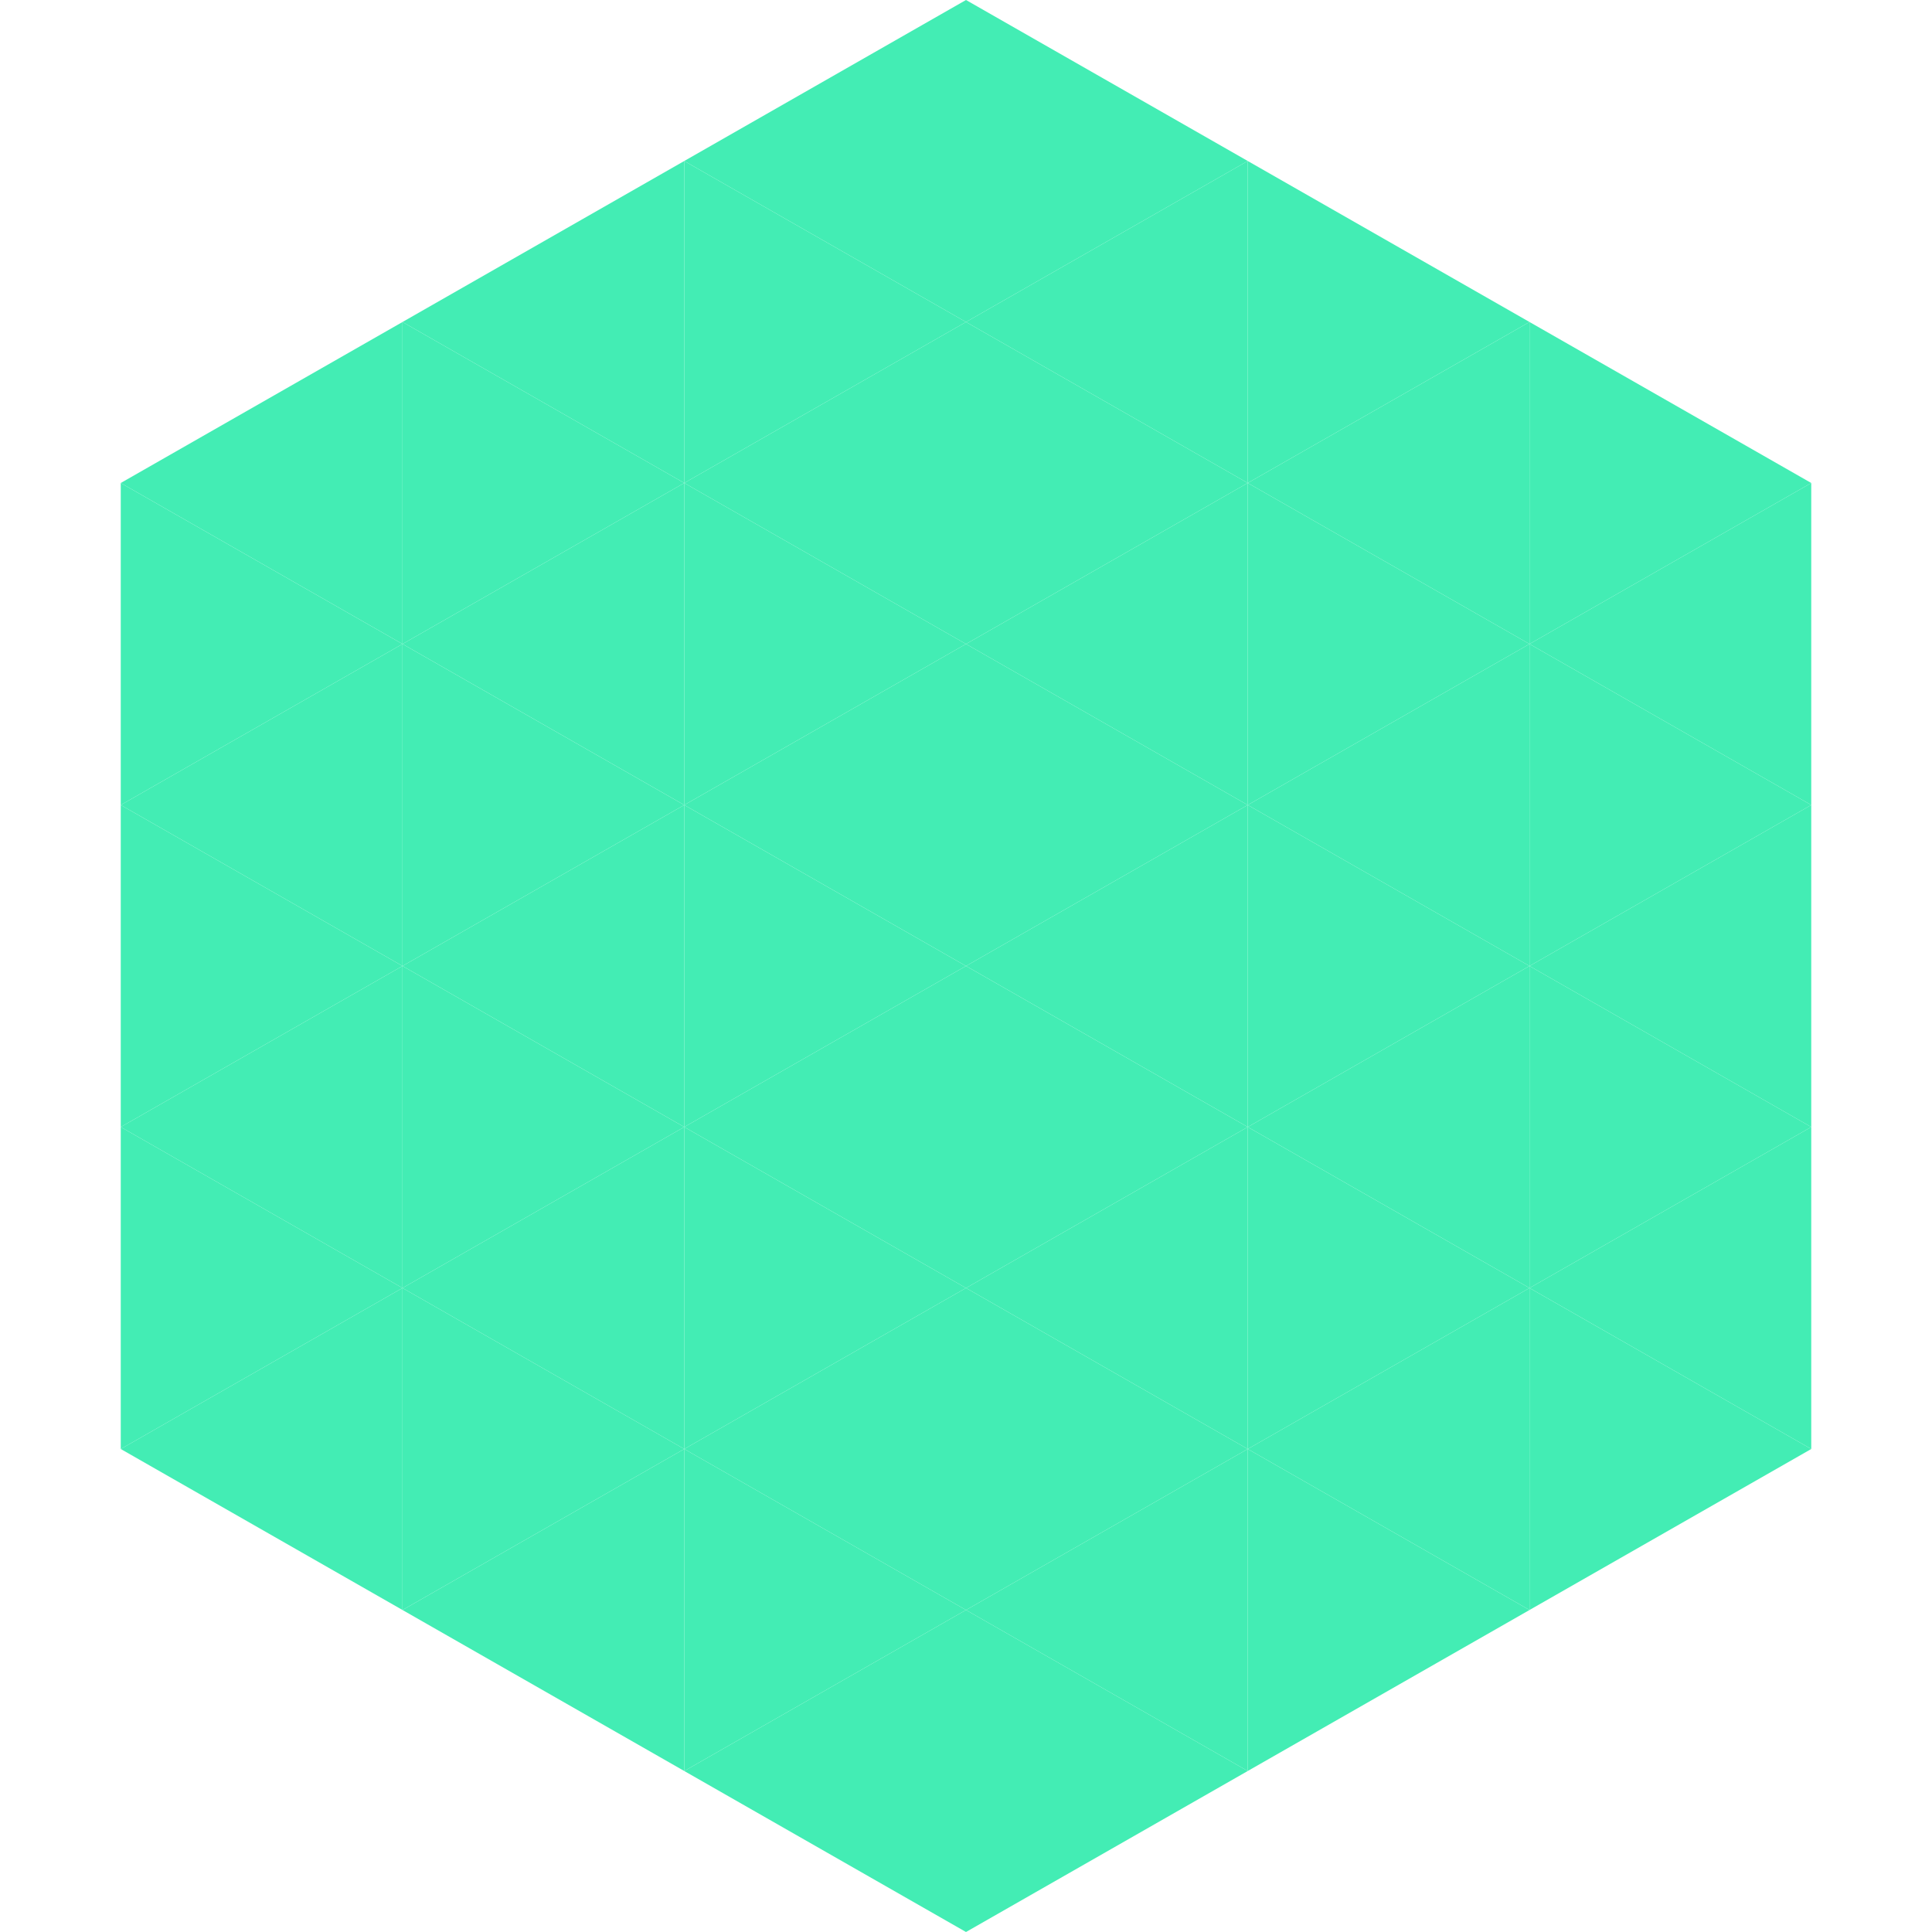 <?xml version="1.0"?>
<!-- Generated by SVGo -->
<svg width="240" height="240"
     xmlns="http://www.w3.org/2000/svg"
     xmlns:xlink="http://www.w3.org/1999/xlink">
<polygon points="50,40 15,60 50,80" style="fill:rgb(67,237,180)" />
<polygon points="190,40 225,60 190,80" style="fill:rgb(67,237,180)" />
<polygon points="15,60 50,80 15,100" style="fill:rgb(67,237,180)" />
<polygon points="225,60 190,80 225,100" style="fill:rgb(67,237,180)" />
<polygon points="50,80 15,100 50,120" style="fill:rgb(67,237,180)" />
<polygon points="190,80 225,100 190,120" style="fill:rgb(67,237,180)" />
<polygon points="15,100 50,120 15,140" style="fill:rgb(67,237,180)" />
<polygon points="225,100 190,120 225,140" style="fill:rgb(67,237,180)" />
<polygon points="50,120 15,140 50,160" style="fill:rgb(67,237,180)" />
<polygon points="190,120 225,140 190,160" style="fill:rgb(67,237,180)" />
<polygon points="15,140 50,160 15,180" style="fill:rgb(67,237,180)" />
<polygon points="225,140 190,160 225,180" style="fill:rgb(67,237,180)" />
<polygon points="50,160 15,180 50,200" style="fill:rgb(67,237,180)" />
<polygon points="190,160 225,180 190,200" style="fill:rgb(67,237,180)" />
<polygon points="15,180 50,200 15,220" style="fill:rgb(255,255,255); fill-opacity:0" />
<polygon points="225,180 190,200 225,220" style="fill:rgb(255,255,255); fill-opacity:0" />
<polygon points="50,0 85,20 50,40" style="fill:rgb(255,255,255); fill-opacity:0" />
<polygon points="190,0 155,20 190,40" style="fill:rgb(255,255,255); fill-opacity:0" />
<polygon points="85,20 50,40 85,60" style="fill:rgb(67,237,180)" />
<polygon points="155,20 190,40 155,60" style="fill:rgb(67,237,180)" />
<polygon points="50,40 85,60 50,80" style="fill:rgb(67,237,180)" />
<polygon points="190,40 155,60 190,80" style="fill:rgb(67,237,180)" />
<polygon points="85,60 50,80 85,100" style="fill:rgb(67,237,180)" />
<polygon points="155,60 190,80 155,100" style="fill:rgb(67,237,180)" />
<polygon points="50,80 85,100 50,120" style="fill:rgb(67,237,180)" />
<polygon points="190,80 155,100 190,120" style="fill:rgb(67,237,180)" />
<polygon points="85,100 50,120 85,140" style="fill:rgb(67,237,180)" />
<polygon points="155,100 190,120 155,140" style="fill:rgb(67,237,180)" />
<polygon points="50,120 85,140 50,160" style="fill:rgb(67,237,180)" />
<polygon points="190,120 155,140 190,160" style="fill:rgb(67,237,180)" />
<polygon points="85,140 50,160 85,180" style="fill:rgb(67,237,180)" />
<polygon points="155,140 190,160 155,180" style="fill:rgb(67,237,180)" />
<polygon points="50,160 85,180 50,200" style="fill:rgb(67,237,180)" />
<polygon points="190,160 155,180 190,200" style="fill:rgb(67,237,180)" />
<polygon points="85,180 50,200 85,220" style="fill:rgb(67,237,180)" />
<polygon points="155,180 190,200 155,220" style="fill:rgb(67,237,180)" />
<polygon points="120,0 85,20 120,40" style="fill:rgb(67,237,180)" />
<polygon points="120,0 155,20 120,40" style="fill:rgb(67,237,180)" />
<polygon points="85,20 120,40 85,60" style="fill:rgb(67,237,180)" />
<polygon points="155,20 120,40 155,60" style="fill:rgb(67,237,180)" />
<polygon points="120,40 85,60 120,80" style="fill:rgb(67,237,180)" />
<polygon points="120,40 155,60 120,80" style="fill:rgb(67,237,180)" />
<polygon points="85,60 120,80 85,100" style="fill:rgb(67,237,180)" />
<polygon points="155,60 120,80 155,100" style="fill:rgb(67,237,180)" />
<polygon points="120,80 85,100 120,120" style="fill:rgb(67,237,180)" />
<polygon points="120,80 155,100 120,120" style="fill:rgb(67,237,180)" />
<polygon points="85,100 120,120 85,140" style="fill:rgb(67,237,180)" />
<polygon points="155,100 120,120 155,140" style="fill:rgb(67,237,180)" />
<polygon points="120,120 85,140 120,160" style="fill:rgb(67,237,180)" />
<polygon points="120,120 155,140 120,160" style="fill:rgb(67,237,180)" />
<polygon points="85,140 120,160 85,180" style="fill:rgb(67,237,180)" />
<polygon points="155,140 120,160 155,180" style="fill:rgb(67,237,180)" />
<polygon points="120,160 85,180 120,200" style="fill:rgb(67,237,180)" />
<polygon points="120,160 155,180 120,200" style="fill:rgb(67,237,180)" />
<polygon points="85,180 120,200 85,220" style="fill:rgb(67,237,180)" />
<polygon points="155,180 120,200 155,220" style="fill:rgb(67,237,180)" />
<polygon points="120,200 85,220 120,240" style="fill:rgb(67,237,180)" />
<polygon points="120,200 155,220 120,240" style="fill:rgb(67,237,180)" />
<polygon points="85,220 120,240 85,260" style="fill:rgb(255,255,255); fill-opacity:0" />
<polygon points="155,220 120,240 155,260" style="fill:rgb(255,255,255); fill-opacity:0" />
</svg>
